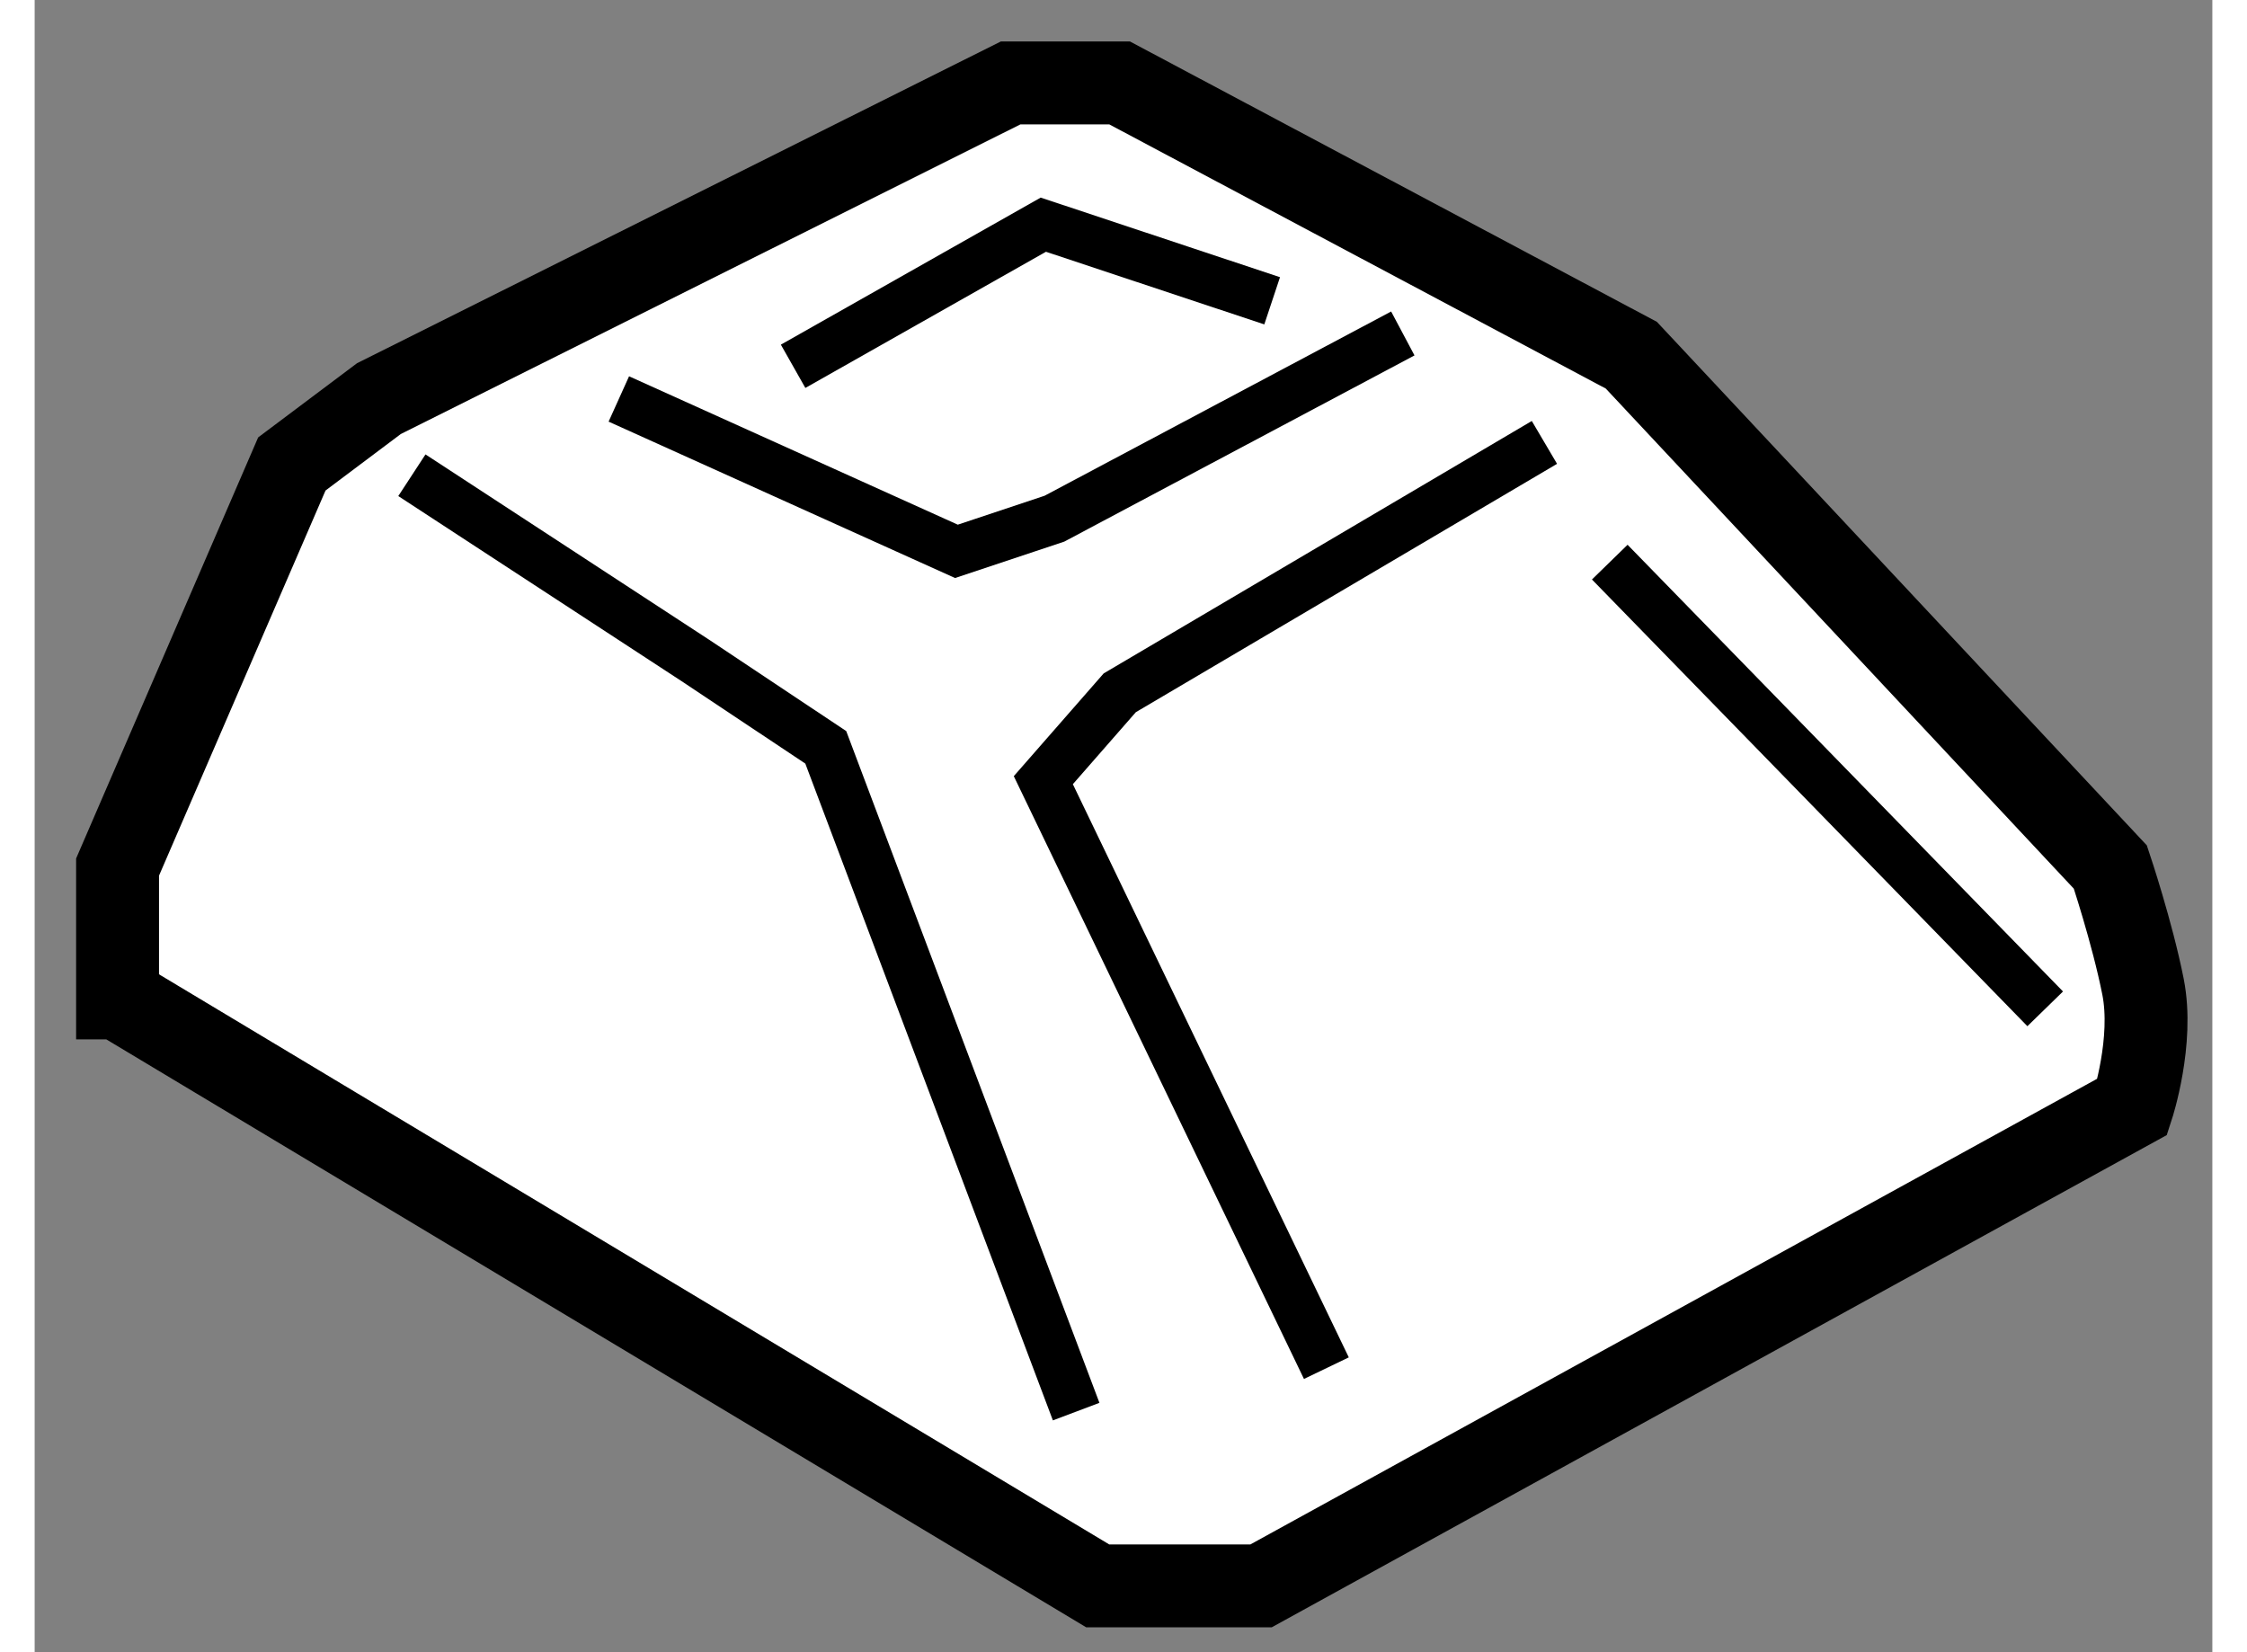 <?xml version="1.0" encoding="utf-8"?>
<!-- Generator: Adobe Illustrator 15.1.0, SVG Export Plug-In . SVG Version: 6.00 Build 0)  -->
<!DOCTYPE svg PUBLIC "-//W3C//DTD SVG 1.1//EN" "http://www.w3.org/Graphics/SVG/1.1/DTD/svg11.dtd">
<svg version="1.1" xmlns="http://www.w3.org/2000/svg" xmlns:xlink="http://www.w3.org/1999/xlink" x="0px" y="0px" width="244.8px"
	 height="180px" viewBox="193.905 22.812 13.133 9.964" enable-background="new 0 0 244.8 180" xml:space="preserve">
	
<rect x="193.905" y="22.812" width="13.133" height="9.964" fill="#808080" stroke="none"/>
	
<g><path fill="#FFFFFF" stroke="#000000" stroke-width="0.5" d="M194.406,28.83l5.91,3.546h0.985l5.255-2.89
			c0,0,0.129-0.395,0.064-0.723s-0.197-0.722-0.197-0.722l-2.889-3.087l-3.086-1.642h-0.657l-3.81,1.904l-0.525,0.394l-1.051,2.431
			V28.83z"></path><polyline fill="none" stroke="#000000" stroke-width="0.3" points="196.18,25.678 197.888,26.794 198.676,27.319 200.186,31.325 
					"></polyline><polyline fill="none" stroke="#000000" stroke-width="0.3" points="197.428,25.218 199.464,26.137 200.055,25.94 202.156,24.823 
					"></polyline><polyline fill="none" stroke="#000000" stroke-width="0.3" points="201.695,31.063 199.988,27.517 200.449,26.99 203.01,25.48 		
			"></polyline><line fill="none" stroke="#000000" stroke-width="0.3" x1="203.404" y1="26.202" x2="206.03" y2="28.896"></line><polyline fill="none" stroke="#000000" stroke-width="0.3" points="198.479,25.021 199.988,24.167 201.368,24.626 		"></polyline></g>


</svg>